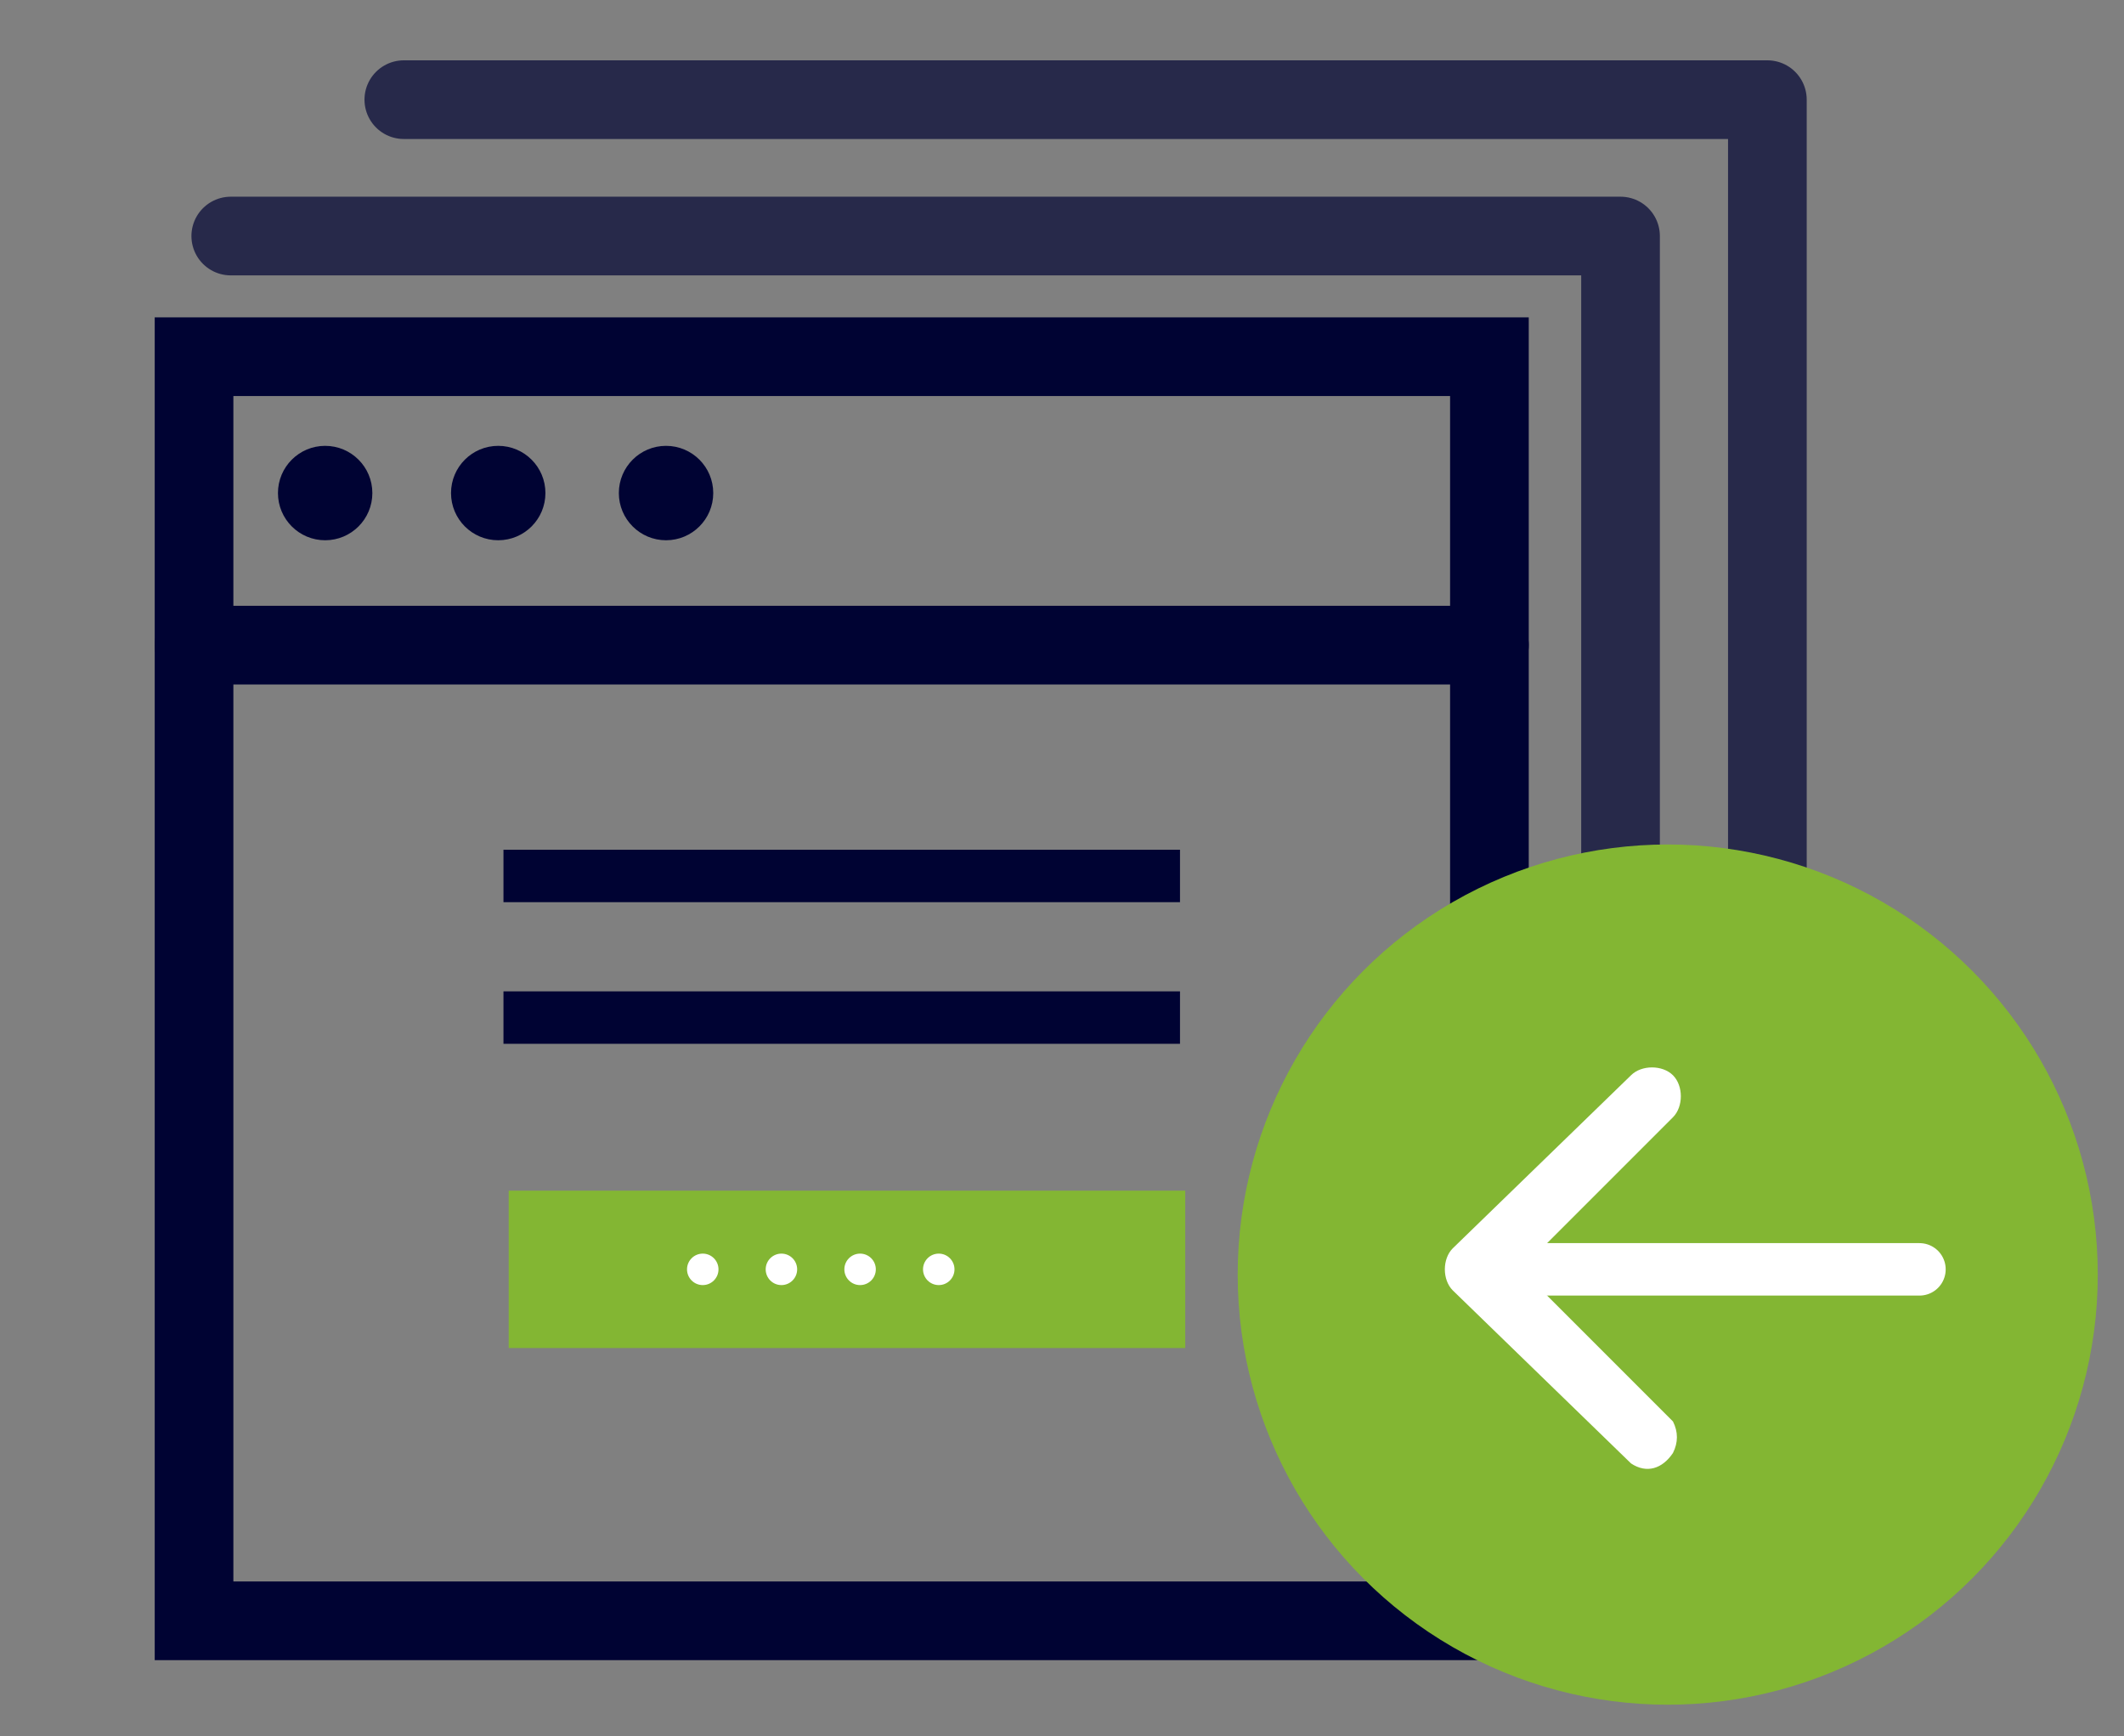 <?xml version="1.0" encoding="utf-8"?>
<!-- Generator: Adobe Illustrator 24.0.1, SVG Export Plug-In . SVG Version: 6.00 Build 0)  -->
<svg version="1.1" id="Layer_1" xmlns="http://www.w3.org/2000/svg" xmlns:xlink="http://www.w3.org/1999/xlink" x="0px" y="0px"
	 viewBox="0 0 40.5 33.1" style="enable-background:new 0 0 40.5 33.1;" xml:space="preserve">
<rect x="0" y="0" width="40.5" height="33.1" fill="#808080" stroke="none"/>
<style type="text/css">
	.st0{fill:none;stroke:#000333;stroke-width:1.5;stroke-linecap:round;}
	.st1{fill:#000333;}
	.st2{fill:#83B633;}
	.st3{fill:#FFFFFF;}
	.st4{opacity:0.692;fill:none;stroke:#000333;stroke-width:1.5;stroke-linecap:round;stroke-linejoin:round;}
	.st5{fill:none;stroke:#FFFFFF;stroke-linecap:round;stroke-linejoin:bevel;}
</style>
<rect x="3.7" y="6.8" class="st0" width="24.7" height="24.1"/>
<line class="st0" x1="3.7" y1="12.3" x2="28.4" y2="12.3"/>
<circle class="st1" cx="6.2" cy="9.4" r="0.9"/>
<circle class="st1" cx="9.5" cy="9.4" r="0.9"/>
<circle class="st1" cx="12.7" cy="9.4" r="0.9"/>
<rect x="29.4" y="22.3" class="st2" width="4.8" height="0.5"/>
<rect x="9.7" y="22.7" class="st2" width="12.9" height="3"/>
<rect x="9.6" y="16.2" class="st1" width="12.9" height="1"/>
<rect x="9.6" y="18.9" class="st1" width="12.9" height="1"/>
<circle class="st3" cx="13.4" cy="24.2" r="0.3"/>
<circle class="st3" cx="14.9" cy="24.2" r="0.3"/>
<circle class="st3" cx="16.4" cy="24.2" r="0.3"/>
<circle class="st3" cx="17.9" cy="24.2" r="0.3"/>
<polyline class="st4" points="4.4,4.5 30.9,4.5 30.9,19.5 31.9,19.5 "/>
<polyline class="st4" points="7.7,1.9 33.7,1.9 33.7,17.9 "/>
<circle class="st2" cx="31.8" cy="24.3" r="8.2"/>
<path class="st3" d="M31.1,27.9c0.3,0.2,0.6,0.1,0.8-0.2l0,0c0.1-0.2,0.1-0.4,0-0.6L29,24.2l2.9-2.9c0.2-0.2,0.2-0.6,0-0.8
	c-0.2-0.2-0.6-0.2-0.8,0l-3.4,3.3c-0.2,0.2-0.2,0.6,0,0.8L31.1,27.9z"/>
<line class="st5" x1="28.7" y1="24.2" x2="36.6" y2="24.2"/>
</svg>

